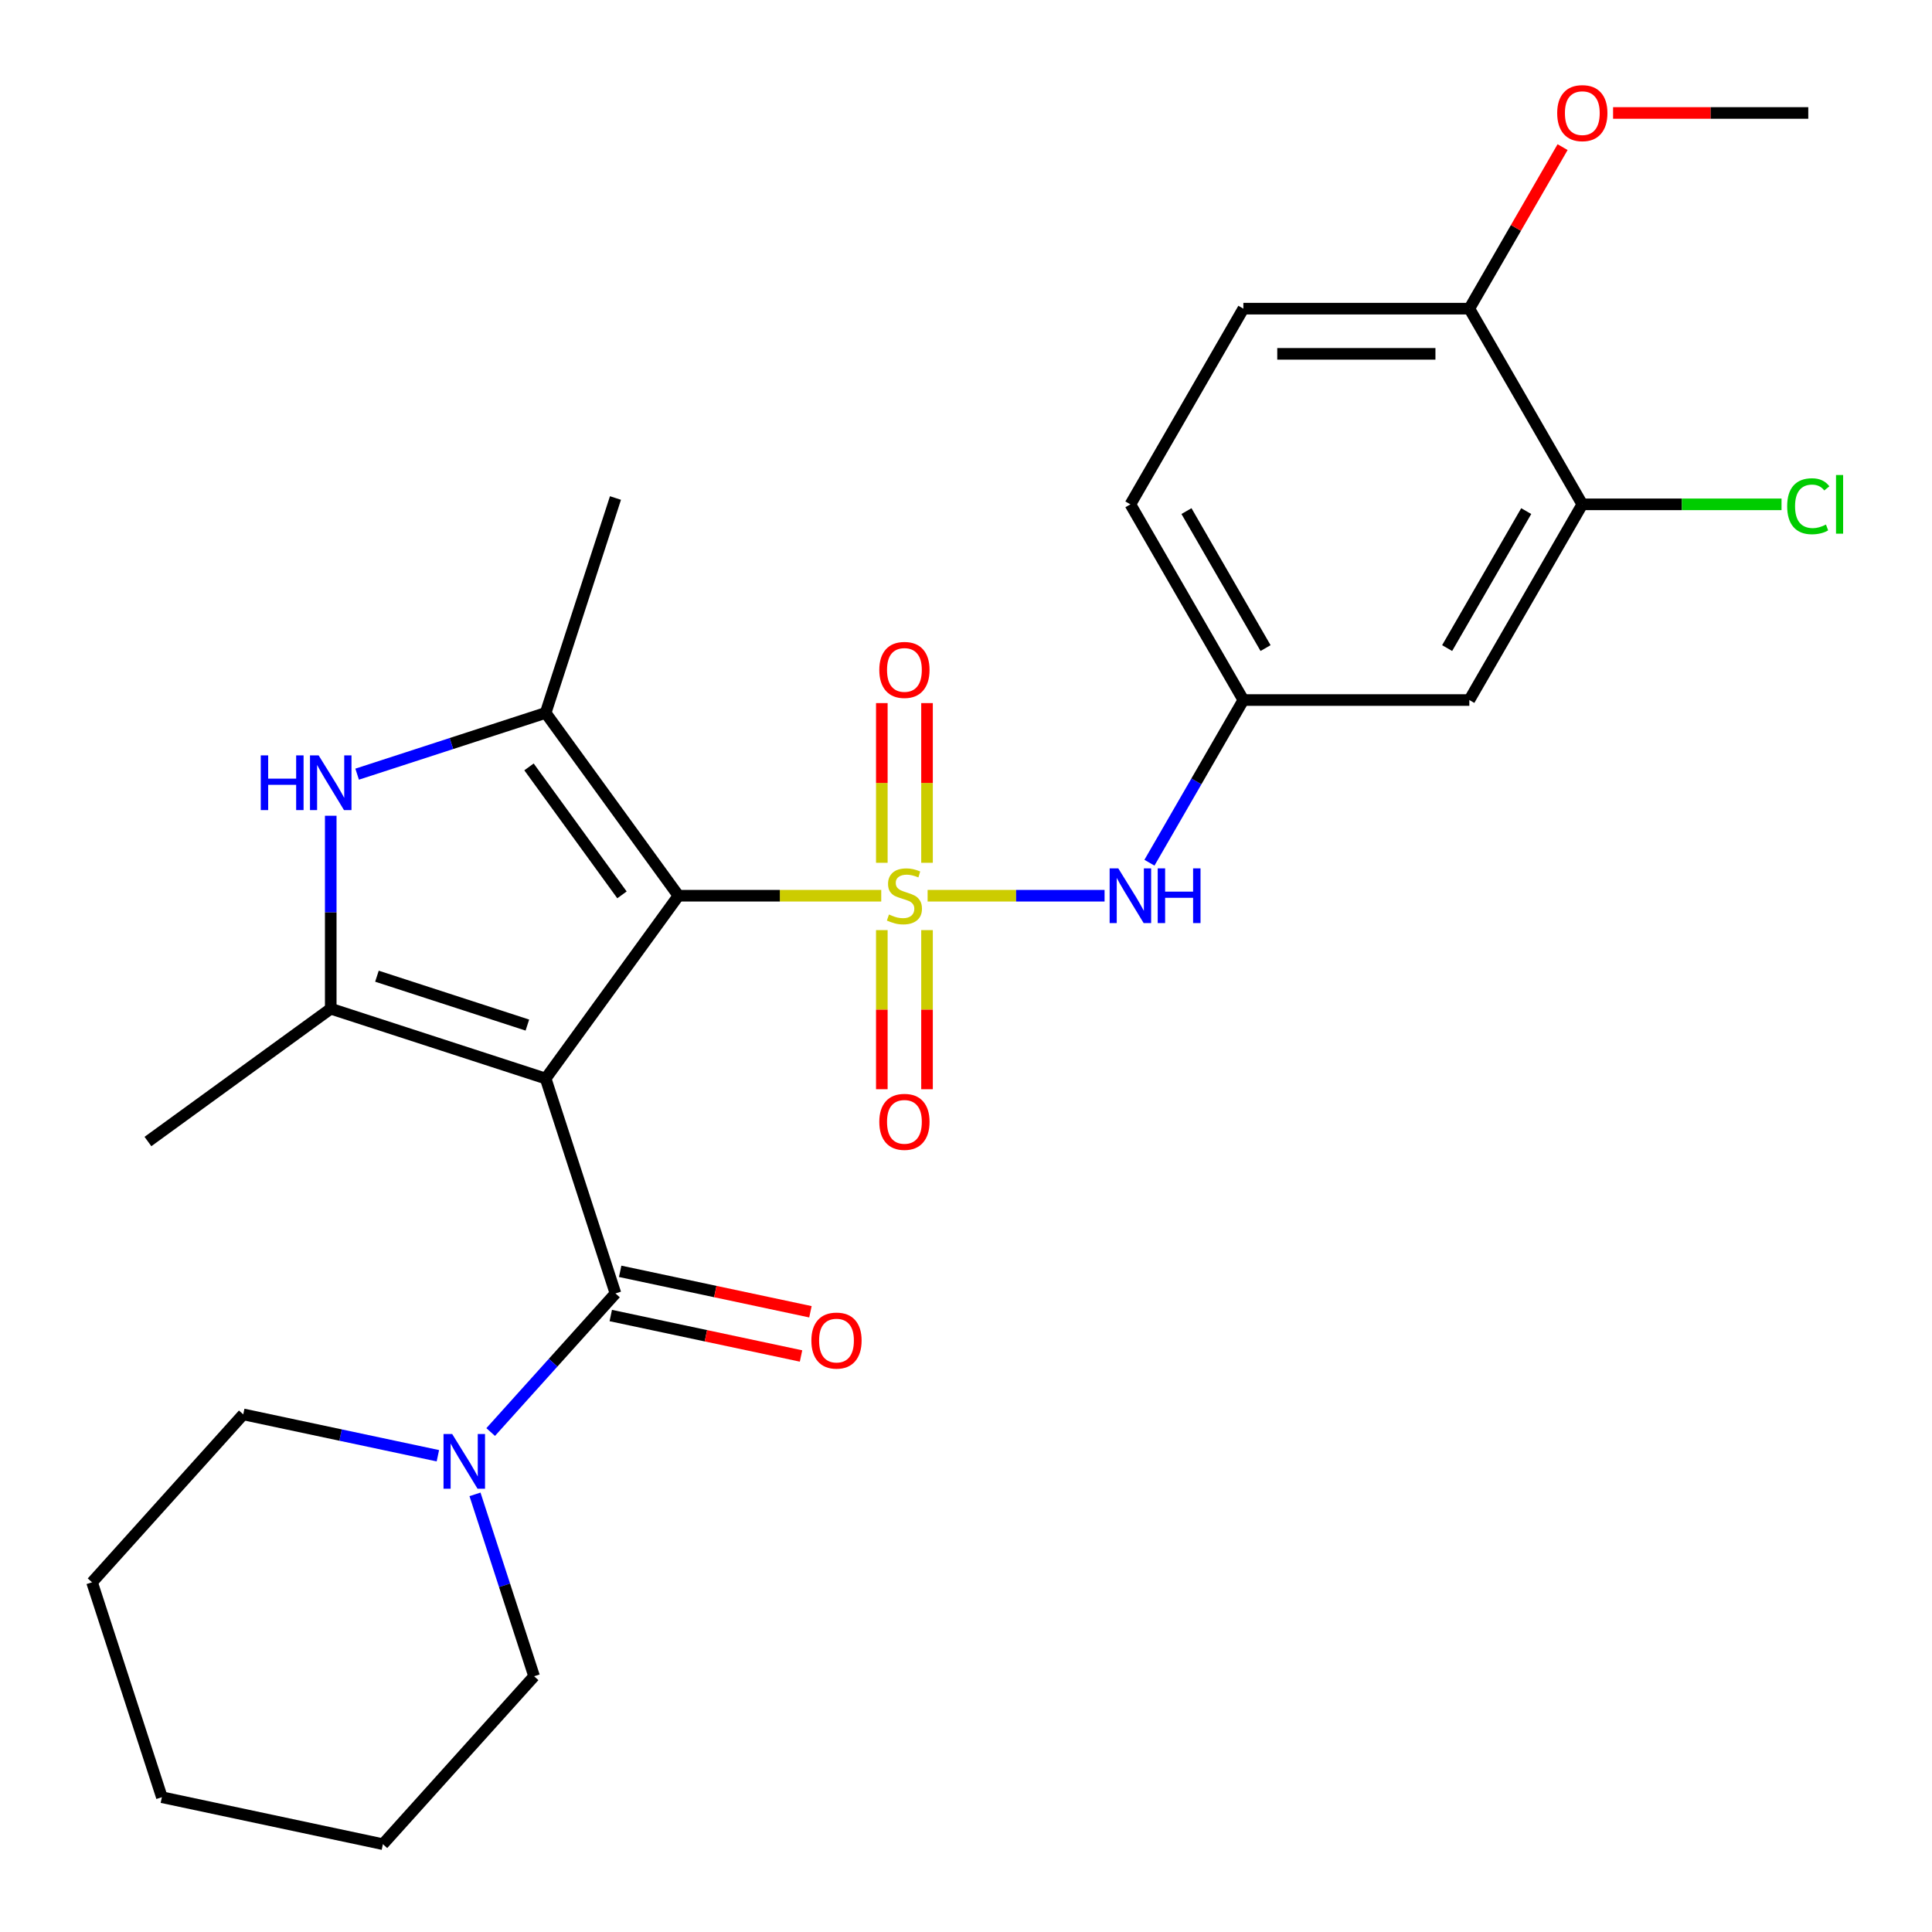 <?xml version='1.0' encoding='iso-8859-1'?>
<svg version='1.1' baseProfile='full'
              xmlns='http://www.w3.org/2000/svg'
                      xmlns:rdkit='http://www.rdkit.org/xml'
                      xmlns:xlink='http://www.w3.org/1999/xlink'
                  xml:space='preserve'
width='1000px' height='1000px' viewBox='0 0 1000 1000'>
<!-- END OF HEADER -->
<rect style='opacity:1.0;fill:#FFFFFF;stroke:none' width='1000' height='1000' x='0' y='0'> </rect>
<path class='bond-1' d='M 456.124,463.624 L 403.647,463.624' style='fill:none;fill-rule:evenodd;stroke:#CCCC00;stroke-width:6px;stroke-linecap:butt;stroke-linejoin:miter;stroke-opacity:1' />
<path class='bond-1' d='M 403.647,463.624 L 351.17,463.624' style='fill:none;fill-rule:evenodd;stroke:#000000;stroke-width:6px;stroke-linecap:butt;stroke-linejoin:miter;stroke-opacity:1' />
<path class='bond-6' d='M 480.132,463.624 L 525.927,463.624' style='fill:none;fill-rule:evenodd;stroke:#CCCC00;stroke-width:6px;stroke-linecap:butt;stroke-linejoin:miter;stroke-opacity:1' />
<path class='bond-6' d='M 525.927,463.624 L 571.722,463.624' style='fill:none;fill-rule:evenodd;stroke:#0000FF;stroke-width:6px;stroke-linecap:butt;stroke-linejoin:miter;stroke-opacity:1' />
<path class='bond-8' d='M 479.824,446.58 L 479.824,405.252' style='fill:none;fill-rule:evenodd;stroke:#CCCC00;stroke-width:6px;stroke-linecap:butt;stroke-linejoin:miter;stroke-opacity:1' />
<path class='bond-8' d='M 479.824,405.252 L 479.824,363.924' style='fill:none;fill-rule:evenodd;stroke:#FF0000;stroke-width:6px;stroke-linecap:butt;stroke-linejoin:miter;stroke-opacity:1' />
<path class='bond-8' d='M 456.432,446.58 L 456.432,405.252' style='fill:none;fill-rule:evenodd;stroke:#CCCC00;stroke-width:6px;stroke-linecap:butt;stroke-linejoin:miter;stroke-opacity:1' />
<path class='bond-8' d='M 456.432,405.252 L 456.432,363.924' style='fill:none;fill-rule:evenodd;stroke:#FF0000;stroke-width:6px;stroke-linecap:butt;stroke-linejoin:miter;stroke-opacity:1' />
<path class='bond-9' d='M 456.432,481.428 L 456.432,522.606' style='fill:none;fill-rule:evenodd;stroke:#CCCC00;stroke-width:6px;stroke-linecap:butt;stroke-linejoin:miter;stroke-opacity:1' />
<path class='bond-9' d='M 456.432,522.606 L 456.432,563.783' style='fill:none;fill-rule:evenodd;stroke:#FF0000;stroke-width:6px;stroke-linecap:butt;stroke-linejoin:miter;stroke-opacity:1' />
<path class='bond-9' d='M 479.824,481.428 L 479.824,522.606' style='fill:none;fill-rule:evenodd;stroke:#CCCC00;stroke-width:6px;stroke-linecap:butt;stroke-linejoin:miter;stroke-opacity:1' />
<path class='bond-9' d='M 479.824,522.606 L 479.824,563.783' style='fill:none;fill-rule:evenodd;stroke:#FF0000;stroke-width:6px;stroke-linecap:butt;stroke-linejoin:miter;stroke-opacity:1' />
<path class='bond-0' d='M 282.424,558.245 L 351.17,463.624' style='fill:none;fill-rule:evenodd;stroke:#000000;stroke-width:6px;stroke-linecap:butt;stroke-linejoin:miter;stroke-opacity:1' />
<path class='bond-2' d='M 282.424,558.245 L 171.19,522.103' style='fill:none;fill-rule:evenodd;stroke:#000000;stroke-width:6px;stroke-linecap:butt;stroke-linejoin:miter;stroke-opacity:1' />
<path class='bond-2' d='M 272.967,530.577 L 195.104,505.278' style='fill:none;fill-rule:evenodd;stroke:#000000;stroke-width:6px;stroke-linecap:butt;stroke-linejoin:miter;stroke-opacity:1' />
<path class='bond-4' d='M 282.424,558.245 L 318.566,669.479' style='fill:none;fill-rule:evenodd;stroke:#000000;stroke-width:6px;stroke-linecap:butt;stroke-linejoin:miter;stroke-opacity:1' />
<path class='bond-3' d='M 351.17,463.624 L 282.424,369.003' style='fill:none;fill-rule:evenodd;stroke:#000000;stroke-width:6px;stroke-linecap:butt;stroke-linejoin:miter;stroke-opacity:1' />
<path class='bond-3' d='M 321.934,463.18 L 273.812,396.946' style='fill:none;fill-rule:evenodd;stroke:#000000;stroke-width:6px;stroke-linecap:butt;stroke-linejoin:miter;stroke-opacity:1' />
<path class='bond-18' d='M 171.19,522.103 L 76.57,590.849' style='fill:none;fill-rule:evenodd;stroke:#000000;stroke-width:6px;stroke-linecap:butt;stroke-linejoin:miter;stroke-opacity:1' />
<path class='bond-27' d='M 171.19,522.103 L 171.19,472.166' style='fill:none;fill-rule:evenodd;stroke:#000000;stroke-width:6px;stroke-linecap:butt;stroke-linejoin:miter;stroke-opacity:1' />
<path class='bond-27' d='M 171.19,472.166 L 171.19,422.229' style='fill:none;fill-rule:evenodd;stroke:#0000FF;stroke-width:6px;stroke-linecap:butt;stroke-linejoin:miter;stroke-opacity:1' />
<path class='bond-5' d='M 282.424,369.003 L 233.639,384.854' style='fill:none;fill-rule:evenodd;stroke:#000000;stroke-width:6px;stroke-linecap:butt;stroke-linejoin:miter;stroke-opacity:1' />
<path class='bond-5' d='M 233.639,384.854 L 184.854,400.705' style='fill:none;fill-rule:evenodd;stroke:#0000FF;stroke-width:6px;stroke-linecap:butt;stroke-linejoin:miter;stroke-opacity:1' />
<path class='bond-19' d='M 282.424,369.003 L 318.566,257.77' style='fill:none;fill-rule:evenodd;stroke:#000000;stroke-width:6px;stroke-linecap:butt;stroke-linejoin:miter;stroke-opacity:1' />
<path class='bond-7' d='M 318.566,669.479 L 286.268,705.349' style='fill:none;fill-rule:evenodd;stroke:#000000;stroke-width:6px;stroke-linecap:butt;stroke-linejoin:miter;stroke-opacity:1' />
<path class='bond-7' d='M 286.268,705.349 L 253.97,741.22' style='fill:none;fill-rule:evenodd;stroke:#0000FF;stroke-width:6px;stroke-linecap:butt;stroke-linejoin:miter;stroke-opacity:1' />
<path class='bond-13' d='M 316.134,680.919 L 365.373,691.385' style='fill:none;fill-rule:evenodd;stroke:#000000;stroke-width:6px;stroke-linecap:butt;stroke-linejoin:miter;stroke-opacity:1' />
<path class='bond-13' d='M 365.373,691.385 L 414.612,701.851' style='fill:none;fill-rule:evenodd;stroke:#FF0000;stroke-width:6px;stroke-linecap:butt;stroke-linejoin:miter;stroke-opacity:1' />
<path class='bond-13' d='M 320.998,658.038 L 370.237,668.504' style='fill:none;fill-rule:evenodd;stroke:#000000;stroke-width:6px;stroke-linecap:butt;stroke-linejoin:miter;stroke-opacity:1' />
<path class='bond-13' d='M 370.237,668.504 L 419.476,678.971' style='fill:none;fill-rule:evenodd;stroke:#FF0000;stroke-width:6px;stroke-linecap:butt;stroke-linejoin:miter;stroke-opacity:1' />
<path class='bond-12' d='M 594.949,446.54 L 619.257,404.438' style='fill:none;fill-rule:evenodd;stroke:#0000FF;stroke-width:6px;stroke-linecap:butt;stroke-linejoin:miter;stroke-opacity:1' />
<path class='bond-12' d='M 619.257,404.438 L 643.565,362.336' style='fill:none;fill-rule:evenodd;stroke:#000000;stroke-width:6px;stroke-linecap:butt;stroke-linejoin:miter;stroke-opacity:1' />
<path class='bond-21' d='M 226.642,753.491 L 176.273,742.785' style='fill:none;fill-rule:evenodd;stroke:#0000FF;stroke-width:6px;stroke-linecap:butt;stroke-linejoin:miter;stroke-opacity:1' />
<path class='bond-21' d='M 176.273,742.785 L 125.904,732.078' style='fill:none;fill-rule:evenodd;stroke:#000000;stroke-width:6px;stroke-linecap:butt;stroke-linejoin:miter;stroke-opacity:1' />
<path class='bond-22' d='M 245.857,773.479 L 261.152,820.554' style='fill:none;fill-rule:evenodd;stroke:#0000FF;stroke-width:6px;stroke-linecap:butt;stroke-linejoin:miter;stroke-opacity:1' />
<path class='bond-22' d='M 261.152,820.554 L 276.448,867.629' style='fill:none;fill-rule:evenodd;stroke:#000000;stroke-width:6px;stroke-linecap:butt;stroke-linejoin:miter;stroke-opacity:1' />
<path class='bond-10' d='M 819.002,261.047 L 760.523,362.336' style='fill:none;fill-rule:evenodd;stroke:#000000;stroke-width:6px;stroke-linecap:butt;stroke-linejoin:miter;stroke-opacity:1' />
<path class='bond-10' d='M 789.972,264.545 L 749.037,335.447' style='fill:none;fill-rule:evenodd;stroke:#000000;stroke-width:6px;stroke-linecap:butt;stroke-linejoin:miter;stroke-opacity:1' />
<path class='bond-16' d='M 819.002,261.047 L 870.559,261.047' style='fill:none;fill-rule:evenodd;stroke:#000000;stroke-width:6px;stroke-linecap:butt;stroke-linejoin:miter;stroke-opacity:1' />
<path class='bond-16' d='M 870.559,261.047 L 922.116,261.047' style='fill:none;fill-rule:evenodd;stroke:#00CC00;stroke-width:6px;stroke-linecap:butt;stroke-linejoin:miter;stroke-opacity:1' />
<path class='bond-28' d='M 819.002,261.047 L 760.523,159.759' style='fill:none;fill-rule:evenodd;stroke:#000000;stroke-width:6px;stroke-linecap:butt;stroke-linejoin:miter;stroke-opacity:1' />
<path class='bond-11' d='M 760.523,362.336 L 643.565,362.336' style='fill:none;fill-rule:evenodd;stroke:#000000;stroke-width:6px;stroke-linecap:butt;stroke-linejoin:miter;stroke-opacity:1' />
<path class='bond-17' d='M 643.565,362.336 L 585.086,261.047' style='fill:none;fill-rule:evenodd;stroke:#000000;stroke-width:6px;stroke-linecap:butt;stroke-linejoin:miter;stroke-opacity:1' />
<path class='bond-17' d='M 655.051,335.447 L 614.115,264.545' style='fill:none;fill-rule:evenodd;stroke:#000000;stroke-width:6px;stroke-linecap:butt;stroke-linejoin:miter;stroke-opacity:1' />
<path class='bond-14' d='M 760.523,159.759 L 643.565,159.759' style='fill:none;fill-rule:evenodd;stroke:#000000;stroke-width:6px;stroke-linecap:butt;stroke-linejoin:miter;stroke-opacity:1' />
<path class='bond-14' d='M 742.979,183.15 L 661.109,183.15' style='fill:none;fill-rule:evenodd;stroke:#000000;stroke-width:6px;stroke-linecap:butt;stroke-linejoin:miter;stroke-opacity:1' />
<path class='bond-20' d='M 760.523,159.759 L 784.657,117.956' style='fill:none;fill-rule:evenodd;stroke:#000000;stroke-width:6px;stroke-linecap:butt;stroke-linejoin:miter;stroke-opacity:1' />
<path class='bond-20' d='M 784.657,117.956 L 808.792,76.154' style='fill:none;fill-rule:evenodd;stroke:#FF0000;stroke-width:6px;stroke-linecap:butt;stroke-linejoin:miter;stroke-opacity:1' />
<path class='bond-15' d='M 643.565,159.759 L 585.086,261.047' style='fill:none;fill-rule:evenodd;stroke:#000000;stroke-width:6px;stroke-linecap:butt;stroke-linejoin:miter;stroke-opacity:1' />
<path class='bond-23' d='M 834.926,58.47 L 885.443,58.47' style='fill:none;fill-rule:evenodd;stroke:#FF0000;stroke-width:6px;stroke-linecap:butt;stroke-linejoin:miter;stroke-opacity:1' />
<path class='bond-23' d='M 885.443,58.47 L 935.96,58.47' style='fill:none;fill-rule:evenodd;stroke:#000000;stroke-width:6px;stroke-linecap:butt;stroke-linejoin:miter;stroke-opacity:1' />
<path class='bond-25' d='M 125.904,732.078 L 47.644,818.995' style='fill:none;fill-rule:evenodd;stroke:#000000;stroke-width:6px;stroke-linecap:butt;stroke-linejoin:miter;stroke-opacity:1' />
<path class='bond-24' d='M 276.448,867.629 L 198.188,954.545' style='fill:none;fill-rule:evenodd;stroke:#000000;stroke-width:6px;stroke-linecap:butt;stroke-linejoin:miter;stroke-opacity:1' />
<path class='bond-26' d='M 198.188,954.545 L 83.786,930.229' style='fill:none;fill-rule:evenodd;stroke:#000000;stroke-width:6px;stroke-linecap:butt;stroke-linejoin:miter;stroke-opacity:1' />
<path class='bond-29' d='M 47.644,818.995 L 83.786,930.229' style='fill:none;fill-rule:evenodd;stroke:#000000;stroke-width:6px;stroke-linecap:butt;stroke-linejoin:miter;stroke-opacity:1' />
<path  class='atom-0' d='M 460.128 473.344
Q 460.448 473.464, 461.768 474.024
Q 463.088 474.584, 464.528 474.944
Q 466.008 475.264, 467.448 475.264
Q 470.128 475.264, 471.688 473.984
Q 473.248 472.664, 473.248 470.384
Q 473.248 468.824, 472.448 467.864
Q 471.688 466.904, 470.488 466.384
Q 469.288 465.864, 467.288 465.264
Q 464.768 464.504, 463.248 463.784
Q 461.768 463.064, 460.688 461.544
Q 459.648 460.024, 459.648 457.464
Q 459.648 453.904, 462.048 451.704
Q 464.488 449.504, 469.288 449.504
Q 472.568 449.504, 476.288 451.064
L 475.368 454.144
Q 471.968 452.744, 469.408 452.744
Q 466.648 452.744, 465.128 453.904
Q 463.608 455.024, 463.648 456.984
Q 463.648 458.504, 464.408 459.424
Q 465.208 460.344, 466.328 460.864
Q 467.488 461.384, 469.408 461.984
Q 471.968 462.784, 473.488 463.584
Q 475.008 464.384, 476.088 466.024
Q 477.208 467.624, 477.208 470.384
Q 477.208 474.304, 474.568 476.424
Q 471.968 478.504, 467.608 478.504
Q 465.088 478.504, 463.168 477.944
Q 461.288 477.424, 459.048 476.504
L 460.128 473.344
' fill='#CCCC00'/>
<path  class='atom-6' d='M 134.97 390.985
L 138.81 390.985
L 138.81 403.025
L 153.29 403.025
L 153.29 390.985
L 157.13 390.985
L 157.13 419.305
L 153.29 419.305
L 153.29 406.225
L 138.81 406.225
L 138.81 419.305
L 134.97 419.305
L 134.97 390.985
' fill='#0000FF'/>
<path  class='atom-6' d='M 164.93 390.985
L 174.21 405.985
Q 175.13 407.465, 176.61 410.145
Q 178.09 412.825, 178.17 412.985
L 178.17 390.985
L 181.93 390.985
L 181.93 419.305
L 178.05 419.305
L 168.09 402.905
Q 166.93 400.985, 165.69 398.785
Q 164.49 396.585, 164.13 395.905
L 164.13 419.305
L 160.45 419.305
L 160.45 390.985
L 164.93 390.985
' fill='#0000FF'/>
<path  class='atom-7' d='M 578.826 449.464
L 588.106 464.464
Q 589.026 465.944, 590.506 468.624
Q 591.986 471.304, 592.066 471.464
L 592.066 449.464
L 595.826 449.464
L 595.826 477.784
L 591.946 477.784
L 581.986 461.384
Q 580.826 459.464, 579.586 457.264
Q 578.386 455.064, 578.026 454.384
L 578.026 477.784
L 574.346 477.784
L 574.346 449.464
L 578.826 449.464
' fill='#0000FF'/>
<path  class='atom-7' d='M 599.226 449.464
L 603.066 449.464
L 603.066 461.504
L 617.546 461.504
L 617.546 449.464
L 621.386 449.464
L 621.386 477.784
L 617.546 477.784
L 617.546 464.704
L 603.066 464.704
L 603.066 477.784
L 599.226 477.784
L 599.226 449.464
' fill='#0000FF'/>
<path  class='atom-8' d='M 234.046 742.235
L 243.326 757.235
Q 244.246 758.715, 245.726 761.395
Q 247.206 764.075, 247.286 764.235
L 247.286 742.235
L 251.046 742.235
L 251.046 770.555
L 247.166 770.555
L 237.206 754.155
Q 236.046 752.235, 234.806 750.035
Q 233.606 747.835, 233.246 747.155
L 233.246 770.555
L 229.566 770.555
L 229.566 742.235
L 234.046 742.235
' fill='#0000FF'/>
<path  class='atom-9' d='M 455.128 346.746
Q 455.128 339.946, 458.488 336.146
Q 461.848 332.346, 468.128 332.346
Q 474.408 332.346, 477.768 336.146
Q 481.128 339.946, 481.128 346.746
Q 481.128 353.626, 477.728 357.546
Q 474.328 361.426, 468.128 361.426
Q 461.888 361.426, 458.488 357.546
Q 455.128 353.666, 455.128 346.746
M 468.128 358.226
Q 472.448 358.226, 474.768 355.346
Q 477.128 352.426, 477.128 346.746
Q 477.128 341.186, 474.768 338.386
Q 472.448 335.546, 468.128 335.546
Q 463.808 335.546, 461.448 338.346
Q 459.128 341.146, 459.128 346.746
Q 459.128 352.466, 461.448 355.346
Q 463.808 358.226, 468.128 358.226
' fill='#FF0000'/>
<path  class='atom-10' d='M 455.128 580.662
Q 455.128 573.862, 458.488 570.062
Q 461.848 566.262, 468.128 566.262
Q 474.408 566.262, 477.768 570.062
Q 481.128 573.862, 481.128 580.662
Q 481.128 587.542, 477.728 591.462
Q 474.328 595.342, 468.128 595.342
Q 461.888 595.342, 458.488 591.462
Q 455.128 587.582, 455.128 580.662
M 468.128 592.142
Q 472.448 592.142, 474.768 589.262
Q 477.128 586.342, 477.128 580.662
Q 477.128 575.102, 474.768 572.302
Q 472.448 569.462, 468.128 569.462
Q 463.808 569.462, 461.448 572.262
Q 459.128 575.062, 459.128 580.662
Q 459.128 586.382, 461.448 589.262
Q 463.808 592.142, 468.128 592.142
' fill='#FF0000'/>
<path  class='atom-14' d='M 419.968 693.876
Q 419.968 687.076, 423.328 683.276
Q 426.688 679.476, 432.968 679.476
Q 439.248 679.476, 442.608 683.276
Q 445.968 687.076, 445.968 693.876
Q 445.968 700.756, 442.568 704.676
Q 439.168 708.556, 432.968 708.556
Q 426.728 708.556, 423.328 704.676
Q 419.968 700.796, 419.968 693.876
M 432.968 705.356
Q 437.288 705.356, 439.608 702.476
Q 441.968 699.556, 441.968 693.876
Q 441.968 688.316, 439.608 685.516
Q 437.288 682.676, 432.968 682.676
Q 428.648 682.676, 426.288 685.476
Q 423.968 688.276, 423.968 693.876
Q 423.968 699.596, 426.288 702.476
Q 428.648 705.356, 432.968 705.356
' fill='#FF0000'/>
<path  class='atom-17' d='M 925.04 262.027
Q 925.04 254.987, 928.32 251.307
Q 931.64 247.587, 937.92 247.587
Q 943.76 247.587, 946.88 251.707
L 944.24 253.867
Q 941.96 250.867, 937.92 250.867
Q 933.64 250.867, 931.36 253.747
Q 929.12 256.587, 929.12 262.027
Q 929.12 267.627, 931.44 270.507
Q 933.8 273.387, 938.36 273.387
Q 941.48 273.387, 945.12 271.507
L 946.24 274.507
Q 944.76 275.467, 942.52 276.027
Q 940.28 276.587, 937.8 276.587
Q 931.64 276.587, 928.32 272.827
Q 925.04 269.067, 925.04 262.027
' fill='#00CC00'/>
<path  class='atom-17' d='M 950.32 245.867
L 954 245.867
L 954 276.227
L 950.32 276.227
L 950.32 245.867
' fill='#00CC00'/>
<path  class='atom-21' d='M 806.002 58.55
Q 806.002 51.75, 809.362 47.95
Q 812.722 44.15, 819.002 44.15
Q 825.282 44.15, 828.642 47.95
Q 832.002 51.75, 832.002 58.55
Q 832.002 65.43, 828.602 69.35
Q 825.202 73.23, 819.002 73.23
Q 812.762 73.23, 809.362 69.35
Q 806.002 65.47, 806.002 58.55
M 819.002 70.03
Q 823.322 70.03, 825.642 67.15
Q 828.002 64.23, 828.002 58.55
Q 828.002 52.99, 825.642 50.19
Q 823.322 47.35, 819.002 47.35
Q 814.682 47.35, 812.322 50.15
Q 810.002 52.95, 810.002 58.55
Q 810.002 64.27, 812.322 67.15
Q 814.682 70.03, 819.002 70.03
' fill='#FF0000'/>
</svg>
